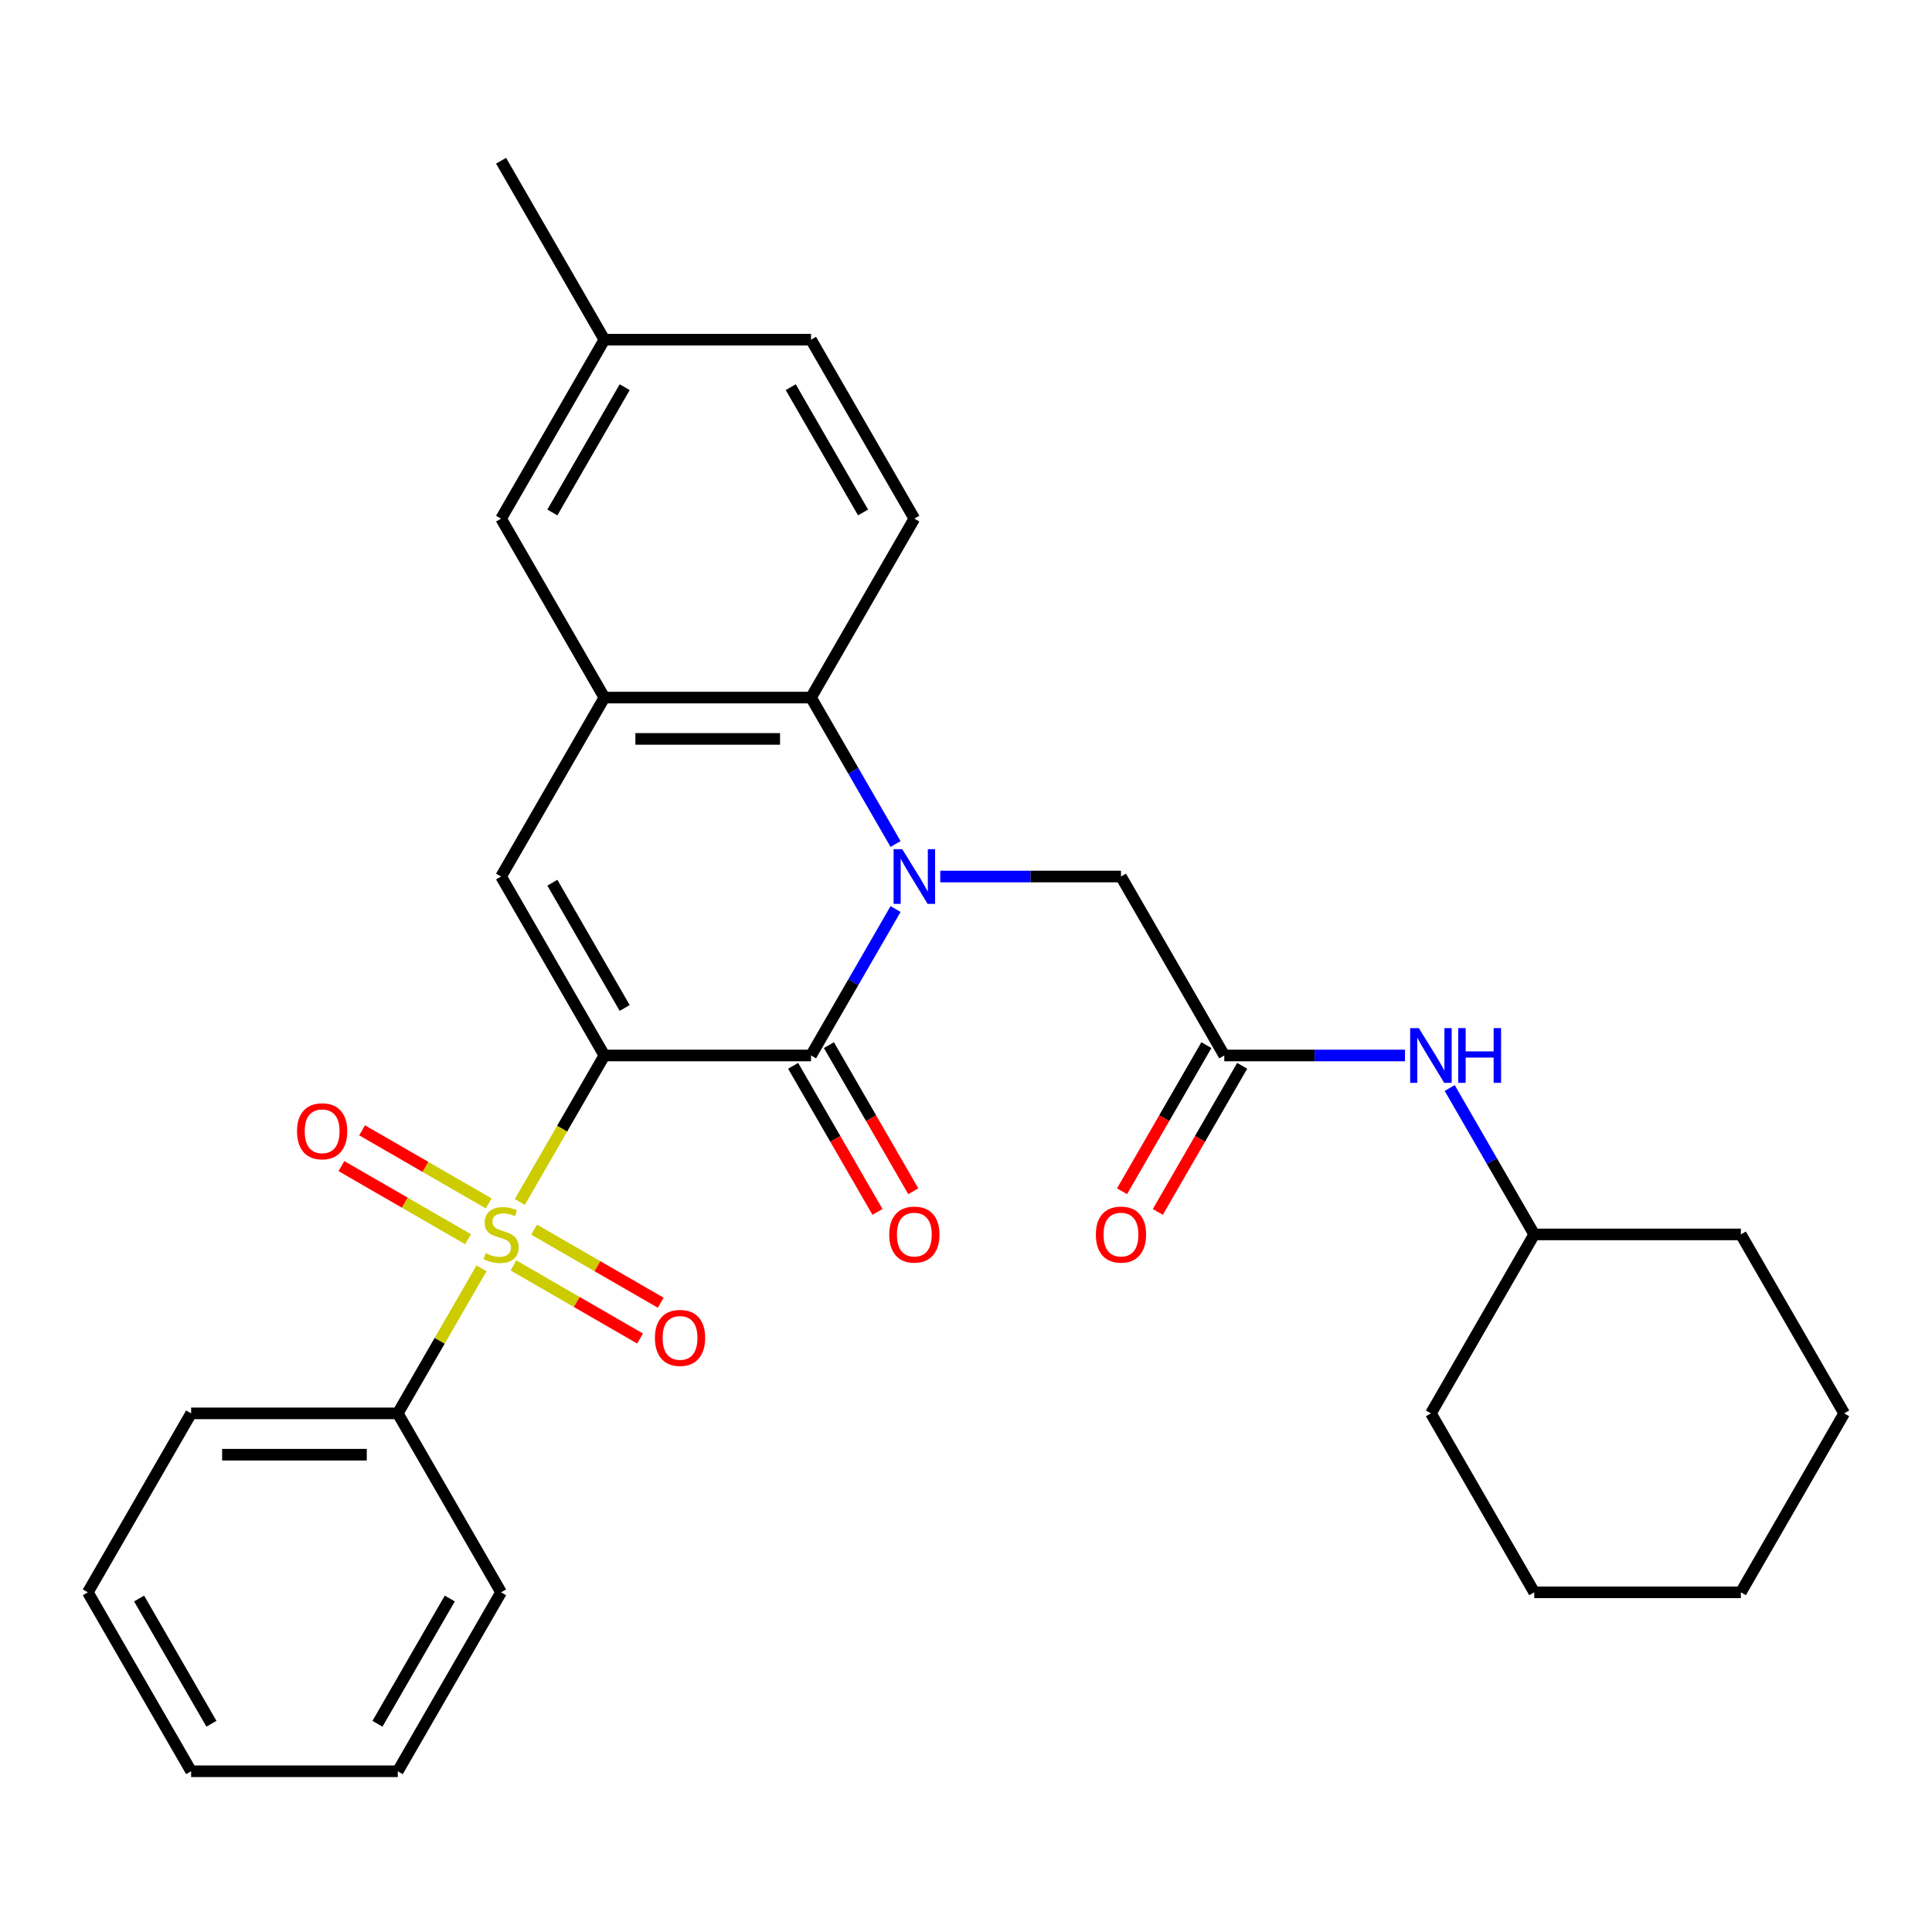<?xml version='1.0' encoding='iso-8859-1'?>
<svg version='1.1' baseProfile='full'
              xmlns='http://www.w3.org/2000/svg'
                      xmlns:rdkit='http://www.rdkit.org/xml'
                      xmlns:xlink='http://www.w3.org/1999/xlink'
                  xml:space='preserve'
width='1000px' height='1000px' viewBox='0 0 1000 1000'>
<!-- END OF HEADER -->
<rect style='opacity:1.0;fill:#FFFFFF;stroke:none' width='1000' height='1000' x='0' y='0'> </rect>
<path class='bond-0' d='M 312.834,546.312 L 290.944,584.226' style='fill:none;fill-rule:evenodd;stroke:#000000;stroke-width:6px;stroke-linecap:butt;stroke-linejoin:miter;stroke-opacity:1' />
<path class='bond-0' d='M 290.944,584.226 L 269.054,622.141' style='fill:none;fill-rule:evenodd;stroke:#CCCC00;stroke-width:6px;stroke-linecap:butt;stroke-linejoin:miter;stroke-opacity:1' />
<path class='bond-2' d='M 312.834,546.312 L 419.786,546.312' style='fill:none;fill-rule:evenodd;stroke:#000000;stroke-width:6px;stroke-linecap:butt;stroke-linejoin:miter;stroke-opacity:1' />
<path class='bond-3' d='M 312.834,546.312 L 259.358,453.688' style='fill:none;fill-rule:evenodd;stroke:#000000;stroke-width:6px;stroke-linecap:butt;stroke-linejoin:miter;stroke-opacity:1' />
<path class='bond-3' d='M 323.337,521.723 L 285.904,456.887' style='fill:none;fill-rule:evenodd;stroke:#000000;stroke-width:6px;stroke-linecap:butt;stroke-linejoin:miter;stroke-opacity:1' />
<path class='bond-8' d='M 265.764,654.983 L 298.532,673.901' style='fill:none;fill-rule:evenodd;stroke:#CCCC00;stroke-width:6px;stroke-linecap:butt;stroke-linejoin:miter;stroke-opacity:1' />
<path class='bond-8' d='M 298.532,673.901 L 331.299,692.819' style='fill:none;fill-rule:evenodd;stroke:#FF0000;stroke-width:6px;stroke-linecap:butt;stroke-linejoin:miter;stroke-opacity:1' />
<path class='bond-8' d='M 276.46,636.458 L 309.227,655.377' style='fill:none;fill-rule:evenodd;stroke:#CCCC00;stroke-width:6px;stroke-linecap:butt;stroke-linejoin:miter;stroke-opacity:1' />
<path class='bond-8' d='M 309.227,655.377 L 341.994,674.295' style='fill:none;fill-rule:evenodd;stroke:#FF0000;stroke-width:6px;stroke-linecap:butt;stroke-linejoin:miter;stroke-opacity:1' />
<path class='bond-9' d='M 252.952,622.886 L 220.185,603.968' style='fill:none;fill-rule:evenodd;stroke:#CCCC00;stroke-width:6px;stroke-linecap:butt;stroke-linejoin:miter;stroke-opacity:1' />
<path class='bond-9' d='M 220.185,603.968 L 187.417,585.05' style='fill:none;fill-rule:evenodd;stroke:#FF0000;stroke-width:6px;stroke-linecap:butt;stroke-linejoin:miter;stroke-opacity:1' />
<path class='bond-9' d='M 242.257,641.411 L 209.49,622.493' style='fill:none;fill-rule:evenodd;stroke:#CCCC00;stroke-width:6px;stroke-linecap:butt;stroke-linejoin:miter;stroke-opacity:1' />
<path class='bond-9' d='M 209.49,622.493 L 176.722,603.574' style='fill:none;fill-rule:evenodd;stroke:#FF0000;stroke-width:6px;stroke-linecap:butt;stroke-linejoin:miter;stroke-opacity:1' />
<path class='bond-10' d='M 249.224,656.488 L 227.553,694.023' style='fill:none;fill-rule:evenodd;stroke:#CCCC00;stroke-width:6px;stroke-linecap:butt;stroke-linejoin:miter;stroke-opacity:1' />
<path class='bond-10' d='M 227.553,694.023 L 205.882,731.558' style='fill:none;fill-rule:evenodd;stroke:#000000;stroke-width:6px;stroke-linecap:butt;stroke-linejoin:miter;stroke-opacity:1' />
<path class='bond-1' d='M 463.543,470.522 L 441.665,508.417' style='fill:none;fill-rule:evenodd;stroke:#0000FF;stroke-width:6px;stroke-linecap:butt;stroke-linejoin:miter;stroke-opacity:1' />
<path class='bond-1' d='M 441.665,508.417 L 419.786,546.312' style='fill:none;fill-rule:evenodd;stroke:#000000;stroke-width:6px;stroke-linecap:butt;stroke-linejoin:miter;stroke-opacity:1' />
<path class='bond-6' d='M 486.676,453.688 L 533.445,453.688' style='fill:none;fill-rule:evenodd;stroke:#0000FF;stroke-width:6px;stroke-linecap:butt;stroke-linejoin:miter;stroke-opacity:1' />
<path class='bond-6' d='M 533.445,453.688 L 580.214,453.688' style='fill:none;fill-rule:evenodd;stroke:#000000;stroke-width:6px;stroke-linecap:butt;stroke-linejoin:miter;stroke-opacity:1' />
<path class='bond-30' d='M 463.543,436.855 L 441.665,398.96' style='fill:none;fill-rule:evenodd;stroke:#0000FF;stroke-width:6px;stroke-linecap:butt;stroke-linejoin:miter;stroke-opacity:1' />
<path class='bond-30' d='M 441.665,398.96 L 419.786,361.065' style='fill:none;fill-rule:evenodd;stroke:#000000;stroke-width:6px;stroke-linecap:butt;stroke-linejoin:miter;stroke-opacity:1' />
<path class='bond-12' d='M 410.524,551.659 L 432.356,589.474' style='fill:none;fill-rule:evenodd;stroke:#000000;stroke-width:6px;stroke-linecap:butt;stroke-linejoin:miter;stroke-opacity:1' />
<path class='bond-12' d='M 432.356,589.474 L 454.188,627.288' style='fill:none;fill-rule:evenodd;stroke:#FF0000;stroke-width:6px;stroke-linecap:butt;stroke-linejoin:miter;stroke-opacity:1' />
<path class='bond-12' d='M 429.048,540.964 L 450.881,578.779' style='fill:none;fill-rule:evenodd;stroke:#000000;stroke-width:6px;stroke-linecap:butt;stroke-linejoin:miter;stroke-opacity:1' />
<path class='bond-12' d='M 450.881,578.779 L 472.713,616.593' style='fill:none;fill-rule:evenodd;stroke:#FF0000;stroke-width:6px;stroke-linecap:butt;stroke-linejoin:miter;stroke-opacity:1' />
<path class='bond-5' d='M 259.358,453.688 L 312.834,361.065' style='fill:none;fill-rule:evenodd;stroke:#000000;stroke-width:6px;stroke-linecap:butt;stroke-linejoin:miter;stroke-opacity:1' />
<path class='bond-4' d='M 419.786,361.065 L 312.834,361.065' style='fill:none;fill-rule:evenodd;stroke:#000000;stroke-width:6px;stroke-linecap:butt;stroke-linejoin:miter;stroke-opacity:1' />
<path class='bond-4' d='M 403.743,382.456 L 328.877,382.456' style='fill:none;fill-rule:evenodd;stroke:#000000;stroke-width:6px;stroke-linecap:butt;stroke-linejoin:miter;stroke-opacity:1' />
<path class='bond-11' d='M 419.786,361.065 L 473.262,268.442' style='fill:none;fill-rule:evenodd;stroke:#000000;stroke-width:6px;stroke-linecap:butt;stroke-linejoin:miter;stroke-opacity:1' />
<path class='bond-14' d='M 312.834,361.065 L 259.358,268.442' style='fill:none;fill-rule:evenodd;stroke:#000000;stroke-width:6px;stroke-linecap:butt;stroke-linejoin:miter;stroke-opacity:1' />
<path class='bond-7' d='M 580.214,453.688 L 633.69,546.312' style='fill:none;fill-rule:evenodd;stroke:#000000;stroke-width:6px;stroke-linecap:butt;stroke-linejoin:miter;stroke-opacity:1' />
<path class='bond-13' d='M 633.69,546.312 L 680.459,546.312' style='fill:none;fill-rule:evenodd;stroke:#000000;stroke-width:6px;stroke-linecap:butt;stroke-linejoin:miter;stroke-opacity:1' />
<path class='bond-13' d='M 680.459,546.312 L 727.228,546.312' style='fill:none;fill-rule:evenodd;stroke:#0000FF;stroke-width:6px;stroke-linecap:butt;stroke-linejoin:miter;stroke-opacity:1' />
<path class='bond-15' d='M 624.428,540.964 L 602.595,578.779' style='fill:none;fill-rule:evenodd;stroke:#000000;stroke-width:6px;stroke-linecap:butt;stroke-linejoin:miter;stroke-opacity:1' />
<path class='bond-15' d='M 602.595,578.779 L 580.763,616.593' style='fill:none;fill-rule:evenodd;stroke:#FF0000;stroke-width:6px;stroke-linecap:butt;stroke-linejoin:miter;stroke-opacity:1' />
<path class='bond-15' d='M 642.952,551.659 L 621.12,589.474' style='fill:none;fill-rule:evenodd;stroke:#000000;stroke-width:6px;stroke-linecap:butt;stroke-linejoin:miter;stroke-opacity:1' />
<path class='bond-15' d='M 621.12,589.474 L 599.288,627.288' style='fill:none;fill-rule:evenodd;stroke:#FF0000;stroke-width:6px;stroke-linecap:butt;stroke-linejoin:miter;stroke-opacity:1' />
<path class='bond-19' d='M 205.882,731.558 L 98.93,731.558' style='fill:none;fill-rule:evenodd;stroke:#000000;stroke-width:6px;stroke-linecap:butt;stroke-linejoin:miter;stroke-opacity:1' />
<path class='bond-19' d='M 189.84,752.948 L 114.973,752.948' style='fill:none;fill-rule:evenodd;stroke:#000000;stroke-width:6px;stroke-linecap:butt;stroke-linejoin:miter;stroke-opacity:1' />
<path class='bond-20' d='M 205.882,731.558 L 259.358,824.181' style='fill:none;fill-rule:evenodd;stroke:#000000;stroke-width:6px;stroke-linecap:butt;stroke-linejoin:miter;stroke-opacity:1' />
<path class='bond-31' d='M 473.262,268.442 L 419.786,175.819' style='fill:none;fill-rule:evenodd;stroke:#000000;stroke-width:6px;stroke-linecap:butt;stroke-linejoin:miter;stroke-opacity:1' />
<path class='bond-31' d='M 446.716,265.244 L 409.283,200.408' style='fill:none;fill-rule:evenodd;stroke:#000000;stroke-width:6px;stroke-linecap:butt;stroke-linejoin:miter;stroke-opacity:1' />
<path class='bond-18' d='M 750.361,563.145 L 772.239,601.04' style='fill:none;fill-rule:evenodd;stroke:#0000FF;stroke-width:6px;stroke-linecap:butt;stroke-linejoin:miter;stroke-opacity:1' />
<path class='bond-18' d='M 772.239,601.04 L 794.118,638.935' style='fill:none;fill-rule:evenodd;stroke:#000000;stroke-width:6px;stroke-linecap:butt;stroke-linejoin:miter;stroke-opacity:1' />
<path class='bond-17' d='M 259.358,268.442 L 312.834,175.819' style='fill:none;fill-rule:evenodd;stroke:#000000;stroke-width:6px;stroke-linecap:butt;stroke-linejoin:miter;stroke-opacity:1' />
<path class='bond-17' d='M 285.904,265.244 L 323.337,200.408' style='fill:none;fill-rule:evenodd;stroke:#000000;stroke-width:6px;stroke-linecap:butt;stroke-linejoin:miter;stroke-opacity:1' />
<path class='bond-16' d='M 419.786,175.819 L 312.834,175.819' style='fill:none;fill-rule:evenodd;stroke:#000000;stroke-width:6px;stroke-linecap:butt;stroke-linejoin:miter;stroke-opacity:1' />
<path class='bond-21' d='M 312.834,175.819 L 259.358,83.196' style='fill:none;fill-rule:evenodd;stroke:#000000;stroke-width:6px;stroke-linecap:butt;stroke-linejoin:miter;stroke-opacity:1' />
<path class='bond-22' d='M 794.118,638.935 L 740.642,731.558' style='fill:none;fill-rule:evenodd;stroke:#000000;stroke-width:6px;stroke-linecap:butt;stroke-linejoin:miter;stroke-opacity:1' />
<path class='bond-23' d='M 794.118,638.935 L 901.07,638.935' style='fill:none;fill-rule:evenodd;stroke:#000000;stroke-width:6px;stroke-linecap:butt;stroke-linejoin:miter;stroke-opacity:1' />
<path class='bond-24' d='M 98.93,731.558 L 45.455,824.181' style='fill:none;fill-rule:evenodd;stroke:#000000;stroke-width:6px;stroke-linecap:butt;stroke-linejoin:miter;stroke-opacity:1' />
<path class='bond-25' d='M 259.358,824.181 L 205.882,916.804' style='fill:none;fill-rule:evenodd;stroke:#000000;stroke-width:6px;stroke-linecap:butt;stroke-linejoin:miter;stroke-opacity:1' />
<path class='bond-25' d='M 232.812,827.379 L 195.379,892.215' style='fill:none;fill-rule:evenodd;stroke:#000000;stroke-width:6px;stroke-linecap:butt;stroke-linejoin:miter;stroke-opacity:1' />
<path class='bond-27' d='M 740.642,731.558 L 794.118,824.181' style='fill:none;fill-rule:evenodd;stroke:#000000;stroke-width:6px;stroke-linecap:butt;stroke-linejoin:miter;stroke-opacity:1' />
<path class='bond-26' d='M 901.07,638.935 L 954.545,731.558' style='fill:none;fill-rule:evenodd;stroke:#000000;stroke-width:6px;stroke-linecap:butt;stroke-linejoin:miter;stroke-opacity:1' />
<path class='bond-32' d='M 45.455,824.181 L 98.93,916.804' style='fill:none;fill-rule:evenodd;stroke:#000000;stroke-width:6px;stroke-linecap:butt;stroke-linejoin:miter;stroke-opacity:1' />
<path class='bond-32' d='M 72.001,827.379 L 109.434,892.215' style='fill:none;fill-rule:evenodd;stroke:#000000;stroke-width:6px;stroke-linecap:butt;stroke-linejoin:miter;stroke-opacity:1' />
<path class='bond-28' d='M 205.882,916.804 L 98.93,916.804' style='fill:none;fill-rule:evenodd;stroke:#000000;stroke-width:6px;stroke-linecap:butt;stroke-linejoin:miter;stroke-opacity:1' />
<path class='bond-29' d='M 954.545,731.558 L 901.07,824.181' style='fill:none;fill-rule:evenodd;stroke:#000000;stroke-width:6px;stroke-linecap:butt;stroke-linejoin:miter;stroke-opacity:1' />
<path class='bond-33' d='M 794.118,824.181 L 901.07,824.181' style='fill:none;fill-rule:evenodd;stroke:#000000;stroke-width:6px;stroke-linecap:butt;stroke-linejoin:miter;stroke-opacity:1' />
<path  class='atom-1' d='M 251.358 648.655
Q 251.678 648.775, 252.998 649.335
Q 254.318 649.895, 255.758 650.255
Q 257.238 650.575, 258.678 650.575
Q 261.358 650.575, 262.918 649.295
Q 264.478 647.975, 264.478 645.695
Q 264.478 644.135, 263.678 643.175
Q 262.918 642.215, 261.718 641.695
Q 260.518 641.175, 258.518 640.575
Q 255.998 639.815, 254.478 639.095
Q 252.998 638.375, 251.918 636.855
Q 250.878 635.335, 250.878 632.775
Q 250.878 629.215, 253.278 627.015
Q 255.718 624.815, 260.518 624.815
Q 263.798 624.815, 267.518 626.375
L 266.598 629.455
Q 263.198 628.055, 260.638 628.055
Q 257.878 628.055, 256.358 629.215
Q 254.838 630.335, 254.878 632.295
Q 254.878 633.815, 255.638 634.735
Q 256.438 635.655, 257.558 636.175
Q 258.718 636.695, 260.638 637.295
Q 263.198 638.095, 264.718 638.895
Q 266.238 639.695, 267.318 641.335
Q 268.438 642.935, 268.438 645.695
Q 268.438 649.615, 265.798 651.735
Q 263.198 653.815, 258.838 653.815
Q 256.318 653.815, 254.398 653.255
Q 252.518 652.735, 250.278 651.815
L 251.358 648.655
' fill='#CCCC00'/>
<path  class='atom-2' d='M 467.002 439.528
L 476.282 454.528
Q 477.202 456.008, 478.682 458.688
Q 480.162 461.368, 480.242 461.528
L 480.242 439.528
L 484.002 439.528
L 484.002 467.848
L 480.122 467.848
L 470.162 451.448
Q 469.002 449.528, 467.762 447.328
Q 466.562 445.128, 466.202 444.448
L 466.202 467.848
L 462.522 467.848
L 462.522 439.528
L 467.002 439.528
' fill='#0000FF'/>
<path  class='atom-9' d='M 338.981 692.49
Q 338.981 685.69, 342.341 681.89
Q 345.701 678.09, 351.981 678.09
Q 358.261 678.09, 361.621 681.89
Q 364.981 685.69, 364.981 692.49
Q 364.981 699.37, 361.581 703.29
Q 358.181 707.17, 351.981 707.17
Q 345.741 707.17, 342.341 703.29
Q 338.981 699.41, 338.981 692.49
M 351.981 703.97
Q 356.301 703.97, 358.621 701.09
Q 360.981 698.17, 360.981 692.49
Q 360.981 686.93, 358.621 684.13
Q 356.301 681.29, 351.981 681.29
Q 347.661 681.29, 345.301 684.09
Q 342.981 686.89, 342.981 692.49
Q 342.981 698.21, 345.301 701.09
Q 347.661 703.97, 351.981 703.97
' fill='#FF0000'/>
<path  class='atom-10' d='M 153.735 585.539
Q 153.735 578.739, 157.095 574.939
Q 160.455 571.139, 166.735 571.139
Q 173.015 571.139, 176.375 574.939
Q 179.735 578.739, 179.735 585.539
Q 179.735 592.419, 176.335 596.339
Q 172.935 600.219, 166.735 600.219
Q 160.495 600.219, 157.095 596.339
Q 153.735 592.459, 153.735 585.539
M 166.735 597.019
Q 171.055 597.019, 173.375 594.139
Q 175.735 591.219, 175.735 585.539
Q 175.735 579.979, 173.375 577.179
Q 171.055 574.339, 166.735 574.339
Q 162.415 574.339, 160.055 577.139
Q 157.735 579.939, 157.735 585.539
Q 157.735 591.259, 160.055 594.139
Q 162.415 597.019, 166.735 597.019
' fill='#FF0000'/>
<path  class='atom-13' d='M 460.262 639.015
Q 460.262 632.215, 463.622 628.415
Q 466.982 624.615, 473.262 624.615
Q 479.542 624.615, 482.902 628.415
Q 486.262 632.215, 486.262 639.015
Q 486.262 645.895, 482.862 649.815
Q 479.462 653.695, 473.262 653.695
Q 467.022 653.695, 463.622 649.815
Q 460.262 645.935, 460.262 639.015
M 473.262 650.495
Q 477.582 650.495, 479.902 647.615
Q 482.262 644.695, 482.262 639.015
Q 482.262 633.455, 479.902 630.655
Q 477.582 627.815, 473.262 627.815
Q 468.942 627.815, 466.582 630.615
Q 464.262 633.415, 464.262 639.015
Q 464.262 644.735, 466.582 647.615
Q 468.942 650.495, 473.262 650.495
' fill='#FF0000'/>
<path  class='atom-14' d='M 734.382 532.152
L 743.662 547.152
Q 744.582 548.632, 746.062 551.312
Q 747.542 553.992, 747.622 554.152
L 747.622 532.152
L 751.382 532.152
L 751.382 560.472
L 747.502 560.472
L 737.542 544.072
Q 736.382 542.152, 735.142 539.952
Q 733.942 537.752, 733.582 537.072
L 733.582 560.472
L 729.902 560.472
L 729.902 532.152
L 734.382 532.152
' fill='#0000FF'/>
<path  class='atom-14' d='M 754.782 532.152
L 758.622 532.152
L 758.622 544.192
L 773.102 544.192
L 773.102 532.152
L 776.942 532.152
L 776.942 560.472
L 773.102 560.472
L 773.102 547.392
L 758.622 547.392
L 758.622 560.472
L 754.782 560.472
L 754.782 532.152
' fill='#0000FF'/>
<path  class='atom-16' d='M 567.214 639.015
Q 567.214 632.215, 570.574 628.415
Q 573.934 624.615, 580.214 624.615
Q 586.494 624.615, 589.854 628.415
Q 593.214 632.215, 593.214 639.015
Q 593.214 645.895, 589.814 649.815
Q 586.414 653.695, 580.214 653.695
Q 573.974 653.695, 570.574 649.815
Q 567.214 645.935, 567.214 639.015
M 580.214 650.495
Q 584.534 650.495, 586.854 647.615
Q 589.214 644.695, 589.214 639.015
Q 589.214 633.455, 586.854 630.655
Q 584.534 627.815, 580.214 627.815
Q 575.894 627.815, 573.534 630.615
Q 571.214 633.415, 571.214 639.015
Q 571.214 644.735, 573.534 647.615
Q 575.894 650.495, 580.214 650.495
' fill='#FF0000'/>
</svg>
